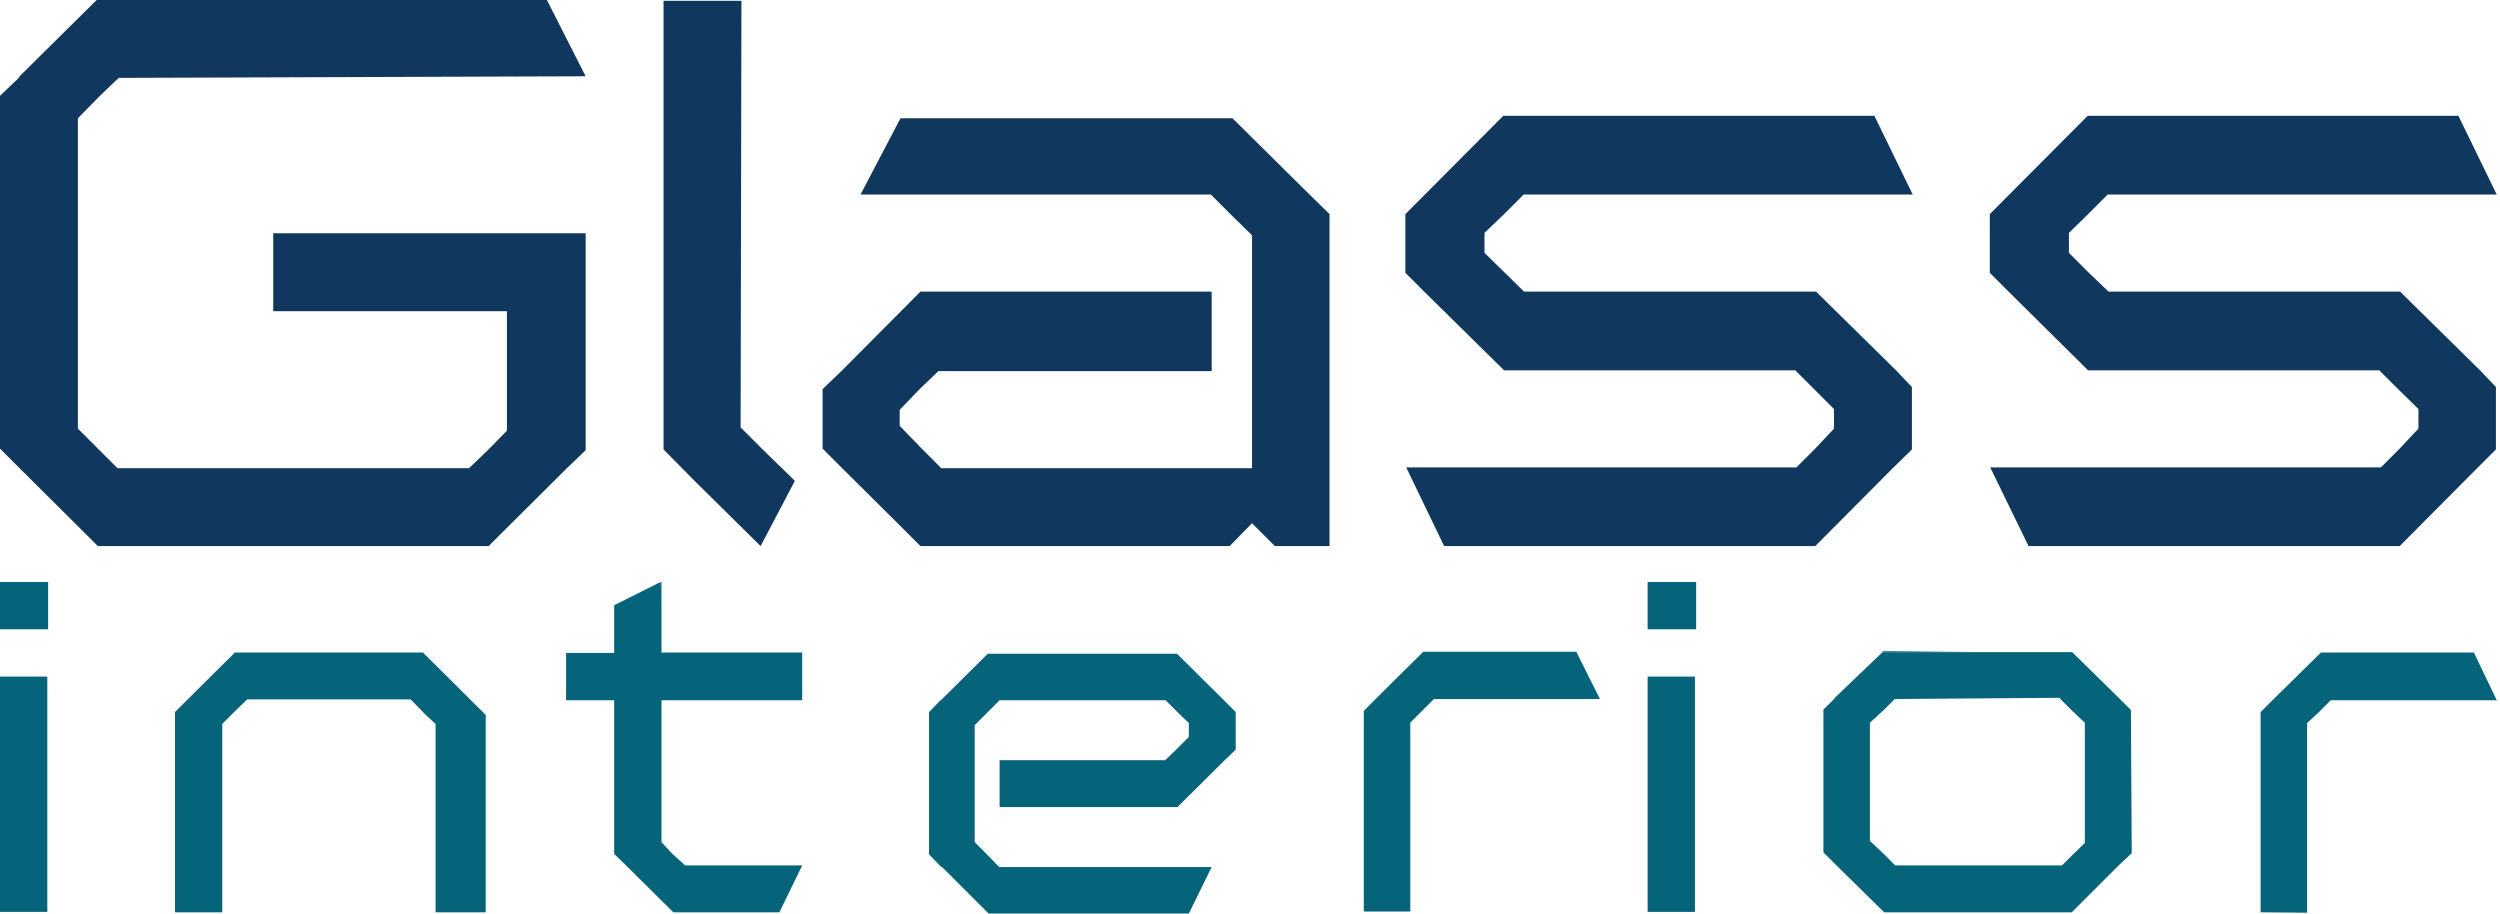 <?xml version="1.0" encoding="UTF-8"?> <!-- Generator: Adobe Illustrator 24.1.2, SVG Export Plug-In . SVG Version: 6.00 Build 0) --> <svg xmlns="http://www.w3.org/2000/svg" xmlns:xlink="http://www.w3.org/1999/xlink" id="Слой_1" x="0px" y="0px" viewBox="0 0 613 224" style="enable-background:new 0 0 613 224;" xml:space="preserve"> <style type="text/css"> .st0{fill:#10375D;} .st1{fill:#05647A;} </style> <polygon class="st0" points="67,57.2 143.6,57.2 143.6,110.4 139,114.8 119.8,133.9 24,133.9 4.8,114.8 0,110 0,23.5 4.6,19.1 4.8,18.7 23.7,0 134.1,0 143.6,18.7 29.1,19.1 24.5,23.5 19.1,29 19.1,105.1 28.8,114.8 115,114.8 119.6,110.4 124.3,105.6 124.3,76.3 67,76.3 "></polygon> <polygon class="st0" points="326,124.8 326,52.5 321.1,47.7 302.2,29 220.8,29 211,47.7 296.9,47.7 301.7,52.5 307,57.7 307,114.8 230.8,114.8 226,110 220.6,104.4 220.5,104.4 220.6,104.4 220.6,100.5 225.5,95.4 230.1,91 297.1,91 297.1,71.5 225.7,71.5 206.3,91 201.7,95.4 201.7,104.4 201.7,104.4 201.7,104.4 201.7,110 206.5,114.8 206.5,114.8 220.1,128.3 225.7,133.9 301.5,133.9 307,128.3 312.6,133.9 326,133.9 326,128.3 326,128.3 326,124.8 "></polygon> <path class="st0" d="M612.2,28.4L612.2,28.4L612.2,28.4L612.2,28.4z M587.7,28.4L587.7,28.4L587.7,28.4L587.7,28.4z"></path> <path class="st0" d="M612.2,28.4L612.2,28.4L612.2,28.4L612.2,28.4z M587.7,28.4L587.7,28.4L587.7,28.4L587.7,28.4z"></path> <path class="st0" d="M201.7,104.4L201.7,104.4L201.7,104.4L201.7,104.4z M220.5,104.4L220.5,104.4L220.5,104.4L220.5,104.4z"></path> <polygon class="st0" points="194.9,117.9 186.5,133.9 170.3,117.9 162.7,110.2 162.7,0.2 181.8,0.2 181.6,104.8 187,110.2 "></polygon> <path class="st0" d="M201.7,104.4L201.7,104.4L201.7,104.4L201.7,104.4z M220.5,104.4L220.5,104.4L220.5,104.4L220.5,104.4z"></path> <path class="st1" d="M162,142.7l0.2,5.6v-5.6H162z"></path> <rect x="404" y="142.7" class="st1" width="11.9" height="11.6"></rect> <rect y="142.7" class="st1" width="11.8" height="11.6"></rect> <polygon class="st1" points="482.8,159.8 461.6,159.8 461.6,159.6 "></polygon> <path class="st1" d="M522.5,174.1L522.5,174.1l-2.7-2.7l-0.3-0.3l-11.4-11.2h-46.5L450,171l-0.2,0.3h0l-2.7,2.7l0,0h0V209l3.1,3.1 l11.8,11.6h46l11.6-11.6h0l3.1-2.9L522.5,174.1L522.5,174.1z M511.2,177.2v29.5l-2.7,2.6l-2.9,2.9h-40.9l-3.1-3.1l-3.1-2.9v-29 l3.4-3.1l0,0h0l2.7-2.7h0l40.4-0.3l0.2,0.3h0l2.7,2.7h0l0,0l0,0h0L511.2,177.2z"></path> <polygon class="st1" points="392.3,171.4 351.6,171.4 348.7,174.3 345.8,177.2 345.8,223.5 334.4,223.5 334.4,174.3 337.3,171.4 337.3,171.4 349,159.8 386.5,159.8 "></polygon> <polygon class="st1" points="612.2,171.7 571.5,171.7 568.6,174.6 565.7,177.3 565.7,223.8 554.3,223.7 554.3,174.6 557.2,171.7 569.1,160 606.6,160 "></polygon> <polygon class="st1" points="303,174.6 303,183.8 300.3,186.4 300.3,186.4 288.7,197.9 245.1,197.9 245.1,186.4 285.7,186.4 288.4,183.8 291.5,180.7 291.5,180.7 291.5,177.3 291.5,177.3 288.7,174.6 285.8,171.7 245.1,171.7 242.2,174.6 239,177.8 239,206.5 242,209.5 245,212.6 297.1,212.6 291.5,224 242.4,224 231,212.6 230.8,212.6 227.8,209.5 227.8,174.6 230.6,171.7 230.7,171.7 242.2,160.3 288.6,160.3 300.1,171.7 "></polygon> <path class="st1" d="M461.9,174.1L461.9,174.1L461.9,174.1L461.9,174.1L461.9,174.1z M447.2,174.1L447.2,174.1L447.2,174.1 L447.2,174.1L447.2,174.1z"></path> <path class="st1" d="M522.6,174.1L522.6,174.1L522.6,174.1L522.6,174.1z M508,174.1L508,174.1L508,174.1L508,174.1z"></path> <path class="st1" d="M522.5,174.1L522.5,174.1L522.5,174.1L522.5,174.1z M508,174.1L508,174.1L508,174.1L508,174.1z"></path> <path class="st1" d="M461.9,174.1L461.9,174.1L461.9,174.1L461.9,174.1z M447.2,174.1L447.2,174.1L447.2,174.1L447.2,174.1 L447.2,174.1z"></path> <rect x="404" y="165.9" class="st1" width="11.6" height="57.7"></rect> <polygon class="st1" points="196.7,160 196.7,171.7 162.2,171.7 162.2,206.5 164.9,209.4 168,212.2 196.7,212.2 191.1,223.7 165.1,223.7 153.5,212.2 150.6,209.4 150.6,171.7 138.8,171.7 138.8,160.1 150.6,160.1 150.6,148.4 162,142.7 162.2,148.4 162.2,160 "></polygon> <polygon class="st1" points="119.1,175.3 119.1,223.7 106.8,223.7 106.8,177.5 104.4,175.3 100.7,171.5 60.6,171.5 57.4,174.6 54.5,177.5 54.5,223.7 42.9,223.7 42.9,174.6 46,171.5 57.6,160 103.7,160 "></polygon> <rect y="165.9" class="st1" width="11.6" height="57.7"></rect> <polyline class="st0" points="464.3,114.6 468.8,110.2 468.8,94.9 468.8,94.9 468.8,94.9 464.9,90.8 445.3,71.5 373.7,71.5 369,66.9 364,62 364,57.1 368.8,52.5 373.6,47.7 469,47.7 459.6,28.4 368.6,28.4 344.6,52.5 344.6,66.9 349.2,71.5 368.8,90.8 440.2,90.8 444.3,94.9 444.3,94.9 449.7,100.3 449.7,105.1 444.9,110.2 440.5,114.6 440.5,114.6 344.8,114.6 354.1,133.9 445.1,133.9 464.3,114.6 "></polyline> <polyline class="st0" points="607.6,114.6 612,110.2 612,94.9 612,94.9 612,94.9 608.1,90.8 588.5,71.5 517,71.5 512.2,66.9 507.3,62 507.3,57.1 512,52.5 516.8,47.7 612.2,47.7 602.8,28.4 511.9,28.4 487.9,52.5 487.9,66.9 492.5,71.5 512,90.8 583.4,90.8 587.5,94.9 587.5,94.9 593,100.3 593,105.1 588.2,110.2 583.8,114.6 583.8,114.6 488,114.6 497.4,133.9 588.4,133.9 607.6,114.6 "></polyline> </svg> 